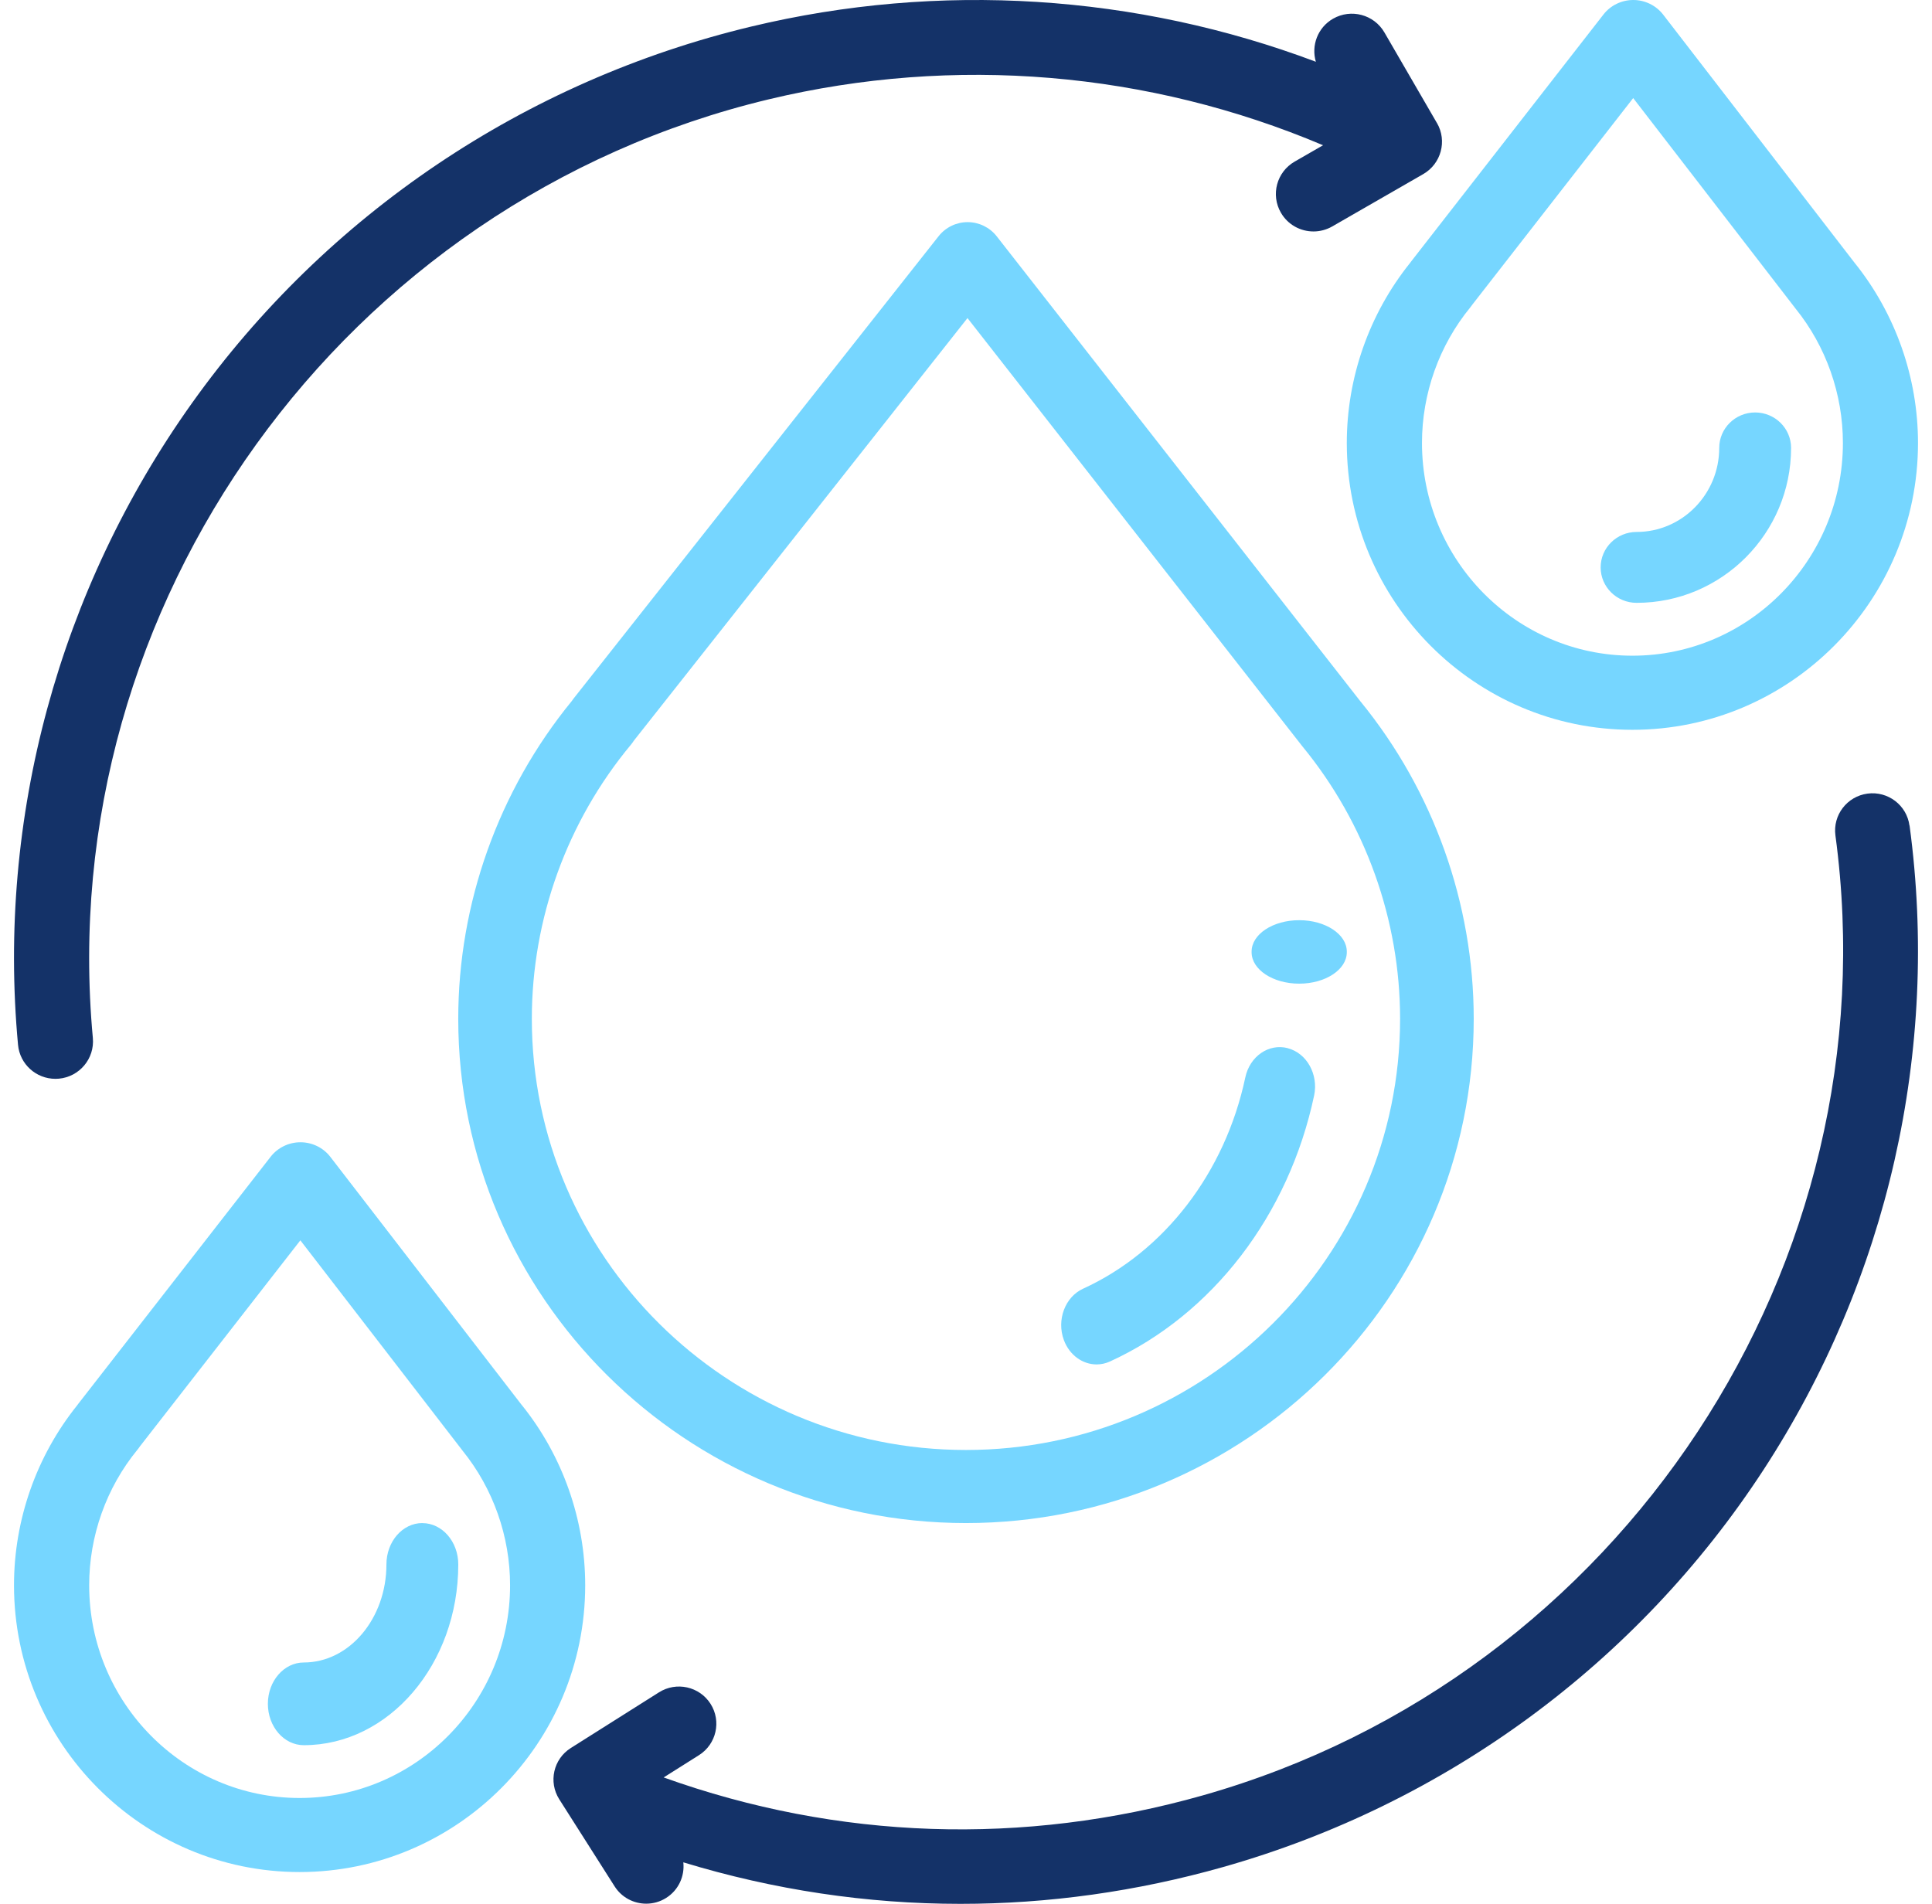 <?xml version="1.0" encoding="UTF-8"?>
<svg xmlns="http://www.w3.org/2000/svg" width="69" height="68" viewBox="0 0 69 68" fill="none">
  <path d="M48.593 25.06C48.593 25.06 48.585 25.049 48.581 25.044L35.596 8.439C35.347 8.122 34.965 7.935 34.561 7.934H34.559C34.155 7.934 33.774 8.118 33.524 8.434L20.483 24.953C20.459 24.983 20.437 25.013 20.417 25.044C17.804 28.241 16.366 32.264 16.366 36.39C16.366 46.32 24.5 54.4 34.499 54.4C44.499 54.4 52.633 46.321 52.633 36.39C52.633 32.275 51.199 28.253 48.594 25.06H48.593ZM34.498 51.79C25.949 51.79 18.994 44.882 18.994 36.39C18.994 32.819 20.253 29.337 22.54 26.59C22.578 26.544 22.61 26.497 22.642 26.449L34.553 11.361L46.474 26.607C46.49 26.628 46.506 26.648 46.523 26.669C48.767 29.404 50.003 32.857 50.003 36.39C50.003 44.882 43.048 51.79 34.498 51.79Z" fill="#76D6FF"></path>
  <path d="M45.994 37.438C45.315 37.26 44.635 37.728 44.475 38.484C43.755 41.878 41.59 44.699 38.682 46.029C38.037 46.324 37.73 47.145 37.995 47.863C38.196 48.405 38.667 48.734 39.164 48.734C39.324 48.734 39.487 48.7 39.644 48.628C43.301 46.954 46.027 43.404 46.933 39.13C47.092 38.374 46.672 37.618 45.993 37.44L45.994 37.438Z" fill="#76D6FF"></path>
  <path d="M46.4 32.867C45.461 32.867 44.7 33.37 44.7 33.989V34.012C44.7 34.631 45.461 35.134 46.4 35.134C47.338 35.134 48.1 34.631 48.1 34.012V33.989C48.1 33.37 47.338 32.867 46.4 32.867Z" fill="#76D6FF"></path>
  <path d="M51.319 4.394L49.443 1.158C49.072 0.519 48.252 0.3 47.609 0.668C47.06 0.984 46.823 1.626 46.995 2.206C40.587 -0.206 33.554 -0.663 26.832 0.948C18.754 2.882 11.66 7.659 6.857 14.397C2.1 21.071 -0.107 29.212 0.644 37.319C0.708 38.013 1.293 38.533 1.978 38.533C2.019 38.533 2.061 38.532 2.102 38.528C2.841 38.46 3.384 37.809 3.316 37.074C1.884 21.599 12.263 7.185 27.459 3.547C34.082 1.961 41.027 2.551 47.252 5.188L46.238 5.772C45.596 6.141 45.376 6.959 45.747 7.598C45.995 8.028 46.446 8.267 46.91 8.267C47.138 8.267 47.369 8.209 47.58 8.088L50.829 6.219C51.47 5.85 51.691 5.032 51.32 4.393L51.319 4.394Z" fill="#143268"></path>
  <path d="M68.195 29.486C68.098 28.759 67.425 28.248 66.696 28.346C65.966 28.444 65.453 29.113 65.551 29.84C67.615 45.15 57.903 59.89 42.957 64.127C36.558 65.942 29.919 65.717 23.702 63.486L24.964 62.69C25.586 62.297 25.771 61.475 25.376 60.856C24.981 60.237 24.158 60.053 23.535 60.446L20.386 62.435C19.764 62.828 19.58 63.648 19.974 64.267L21.951 67.377C22.205 67.777 22.637 67.995 23.08 67.995C23.324 67.995 23.571 67.929 23.792 67.789C24.238 67.508 24.458 67.007 24.404 66.518C27.638 67.504 30.962 68.001 34.3 68.001C37.44 68.001 40.591 67.562 43.691 66.684C51.634 64.432 58.483 59.397 62.977 52.507C67.425 45.684 69.28 37.509 68.199 29.487L68.195 29.486Z" fill="#143268"></path>
  <path d="M18.644 50.196C18.644 50.196 18.641 50.192 18.638 50.19L11.799 41.322C11.546 40.993 11.152 40.8 10.734 40.799H10.731C10.313 40.799 9.92 40.991 9.666 41.316L2.798 50.138C2.782 50.159 2.767 50.179 2.752 50.2C1.299 52.013 0.5 54.288 0.5 56.621C0.5 62.269 5.076 66.865 10.7 66.865C16.324 66.865 20.9 62.269 20.9 56.621C20.9 54.288 20.099 52.008 18.644 50.195V50.196ZM10.7 64.22C6.555 64.22 3.185 60.811 3.185 56.623C3.185 54.855 3.798 53.134 4.912 51.776C4.942 51.741 4.968 51.703 4.994 51.665L10.727 44.302L16.48 51.762C16.493 51.78 16.507 51.799 16.521 51.816C17.614 53.167 18.217 54.874 18.217 56.623C18.217 60.812 14.845 64.22 10.7 64.22Z" fill="#76D6FF"></path>
  <path d="M15.084 54.4C14.376 54.4 13.801 55.062 13.801 55.877C13.801 57.808 12.477 59.38 10.85 59.38C10.142 59.38 9.567 60.041 9.567 60.857C9.567 61.672 10.142 62.334 10.85 62.334C13.892 62.334 16.367 59.437 16.367 55.879C16.367 55.064 15.792 54.402 15.084 54.402V54.4Z" fill="#76D6FF"></path>
  <path d="M66.244 9.397C66.244 9.397 66.241 9.393 66.238 9.39L59.399 0.523C59.146 0.195 58.752 0.001 58.334 0H58.331C57.913 0 57.52 0.192 57.267 0.517L50.398 9.339C50.382 9.358 50.367 9.38 50.352 9.401C48.899 11.214 48.1 13.49 48.1 15.823C48.1 21.471 52.676 26.067 58.3 26.067C63.924 26.067 68.5 21.471 68.5 15.823C68.5 13.49 67.699 11.21 66.244 9.397ZM58.3 23.42C54.155 23.42 50.785 20.011 50.785 15.823C50.785 14.056 51.398 12.335 52.512 10.977C52.542 10.941 52.569 10.904 52.594 10.867L58.328 3.503L64.081 10.962C64.095 10.981 64.108 10.999 64.123 11.017C65.216 12.368 65.818 14.075 65.818 15.823C65.818 20.012 62.446 23.42 58.301 23.42H58.3Z" fill="#76D6FF"></path>
  <path d="M62.684 14.732C61.975 14.732 61.401 15.3 61.401 15.998C61.401 17.653 60.076 19 58.45 19C57.741 19 57.166 19.567 57.166 20.266C57.166 20.965 57.741 21.532 58.45 21.532C61.492 21.532 63.967 19.05 63.967 15.998C63.967 15.3 63.392 14.732 62.684 14.732Z" fill="#76D6FF"></path>
</svg>
